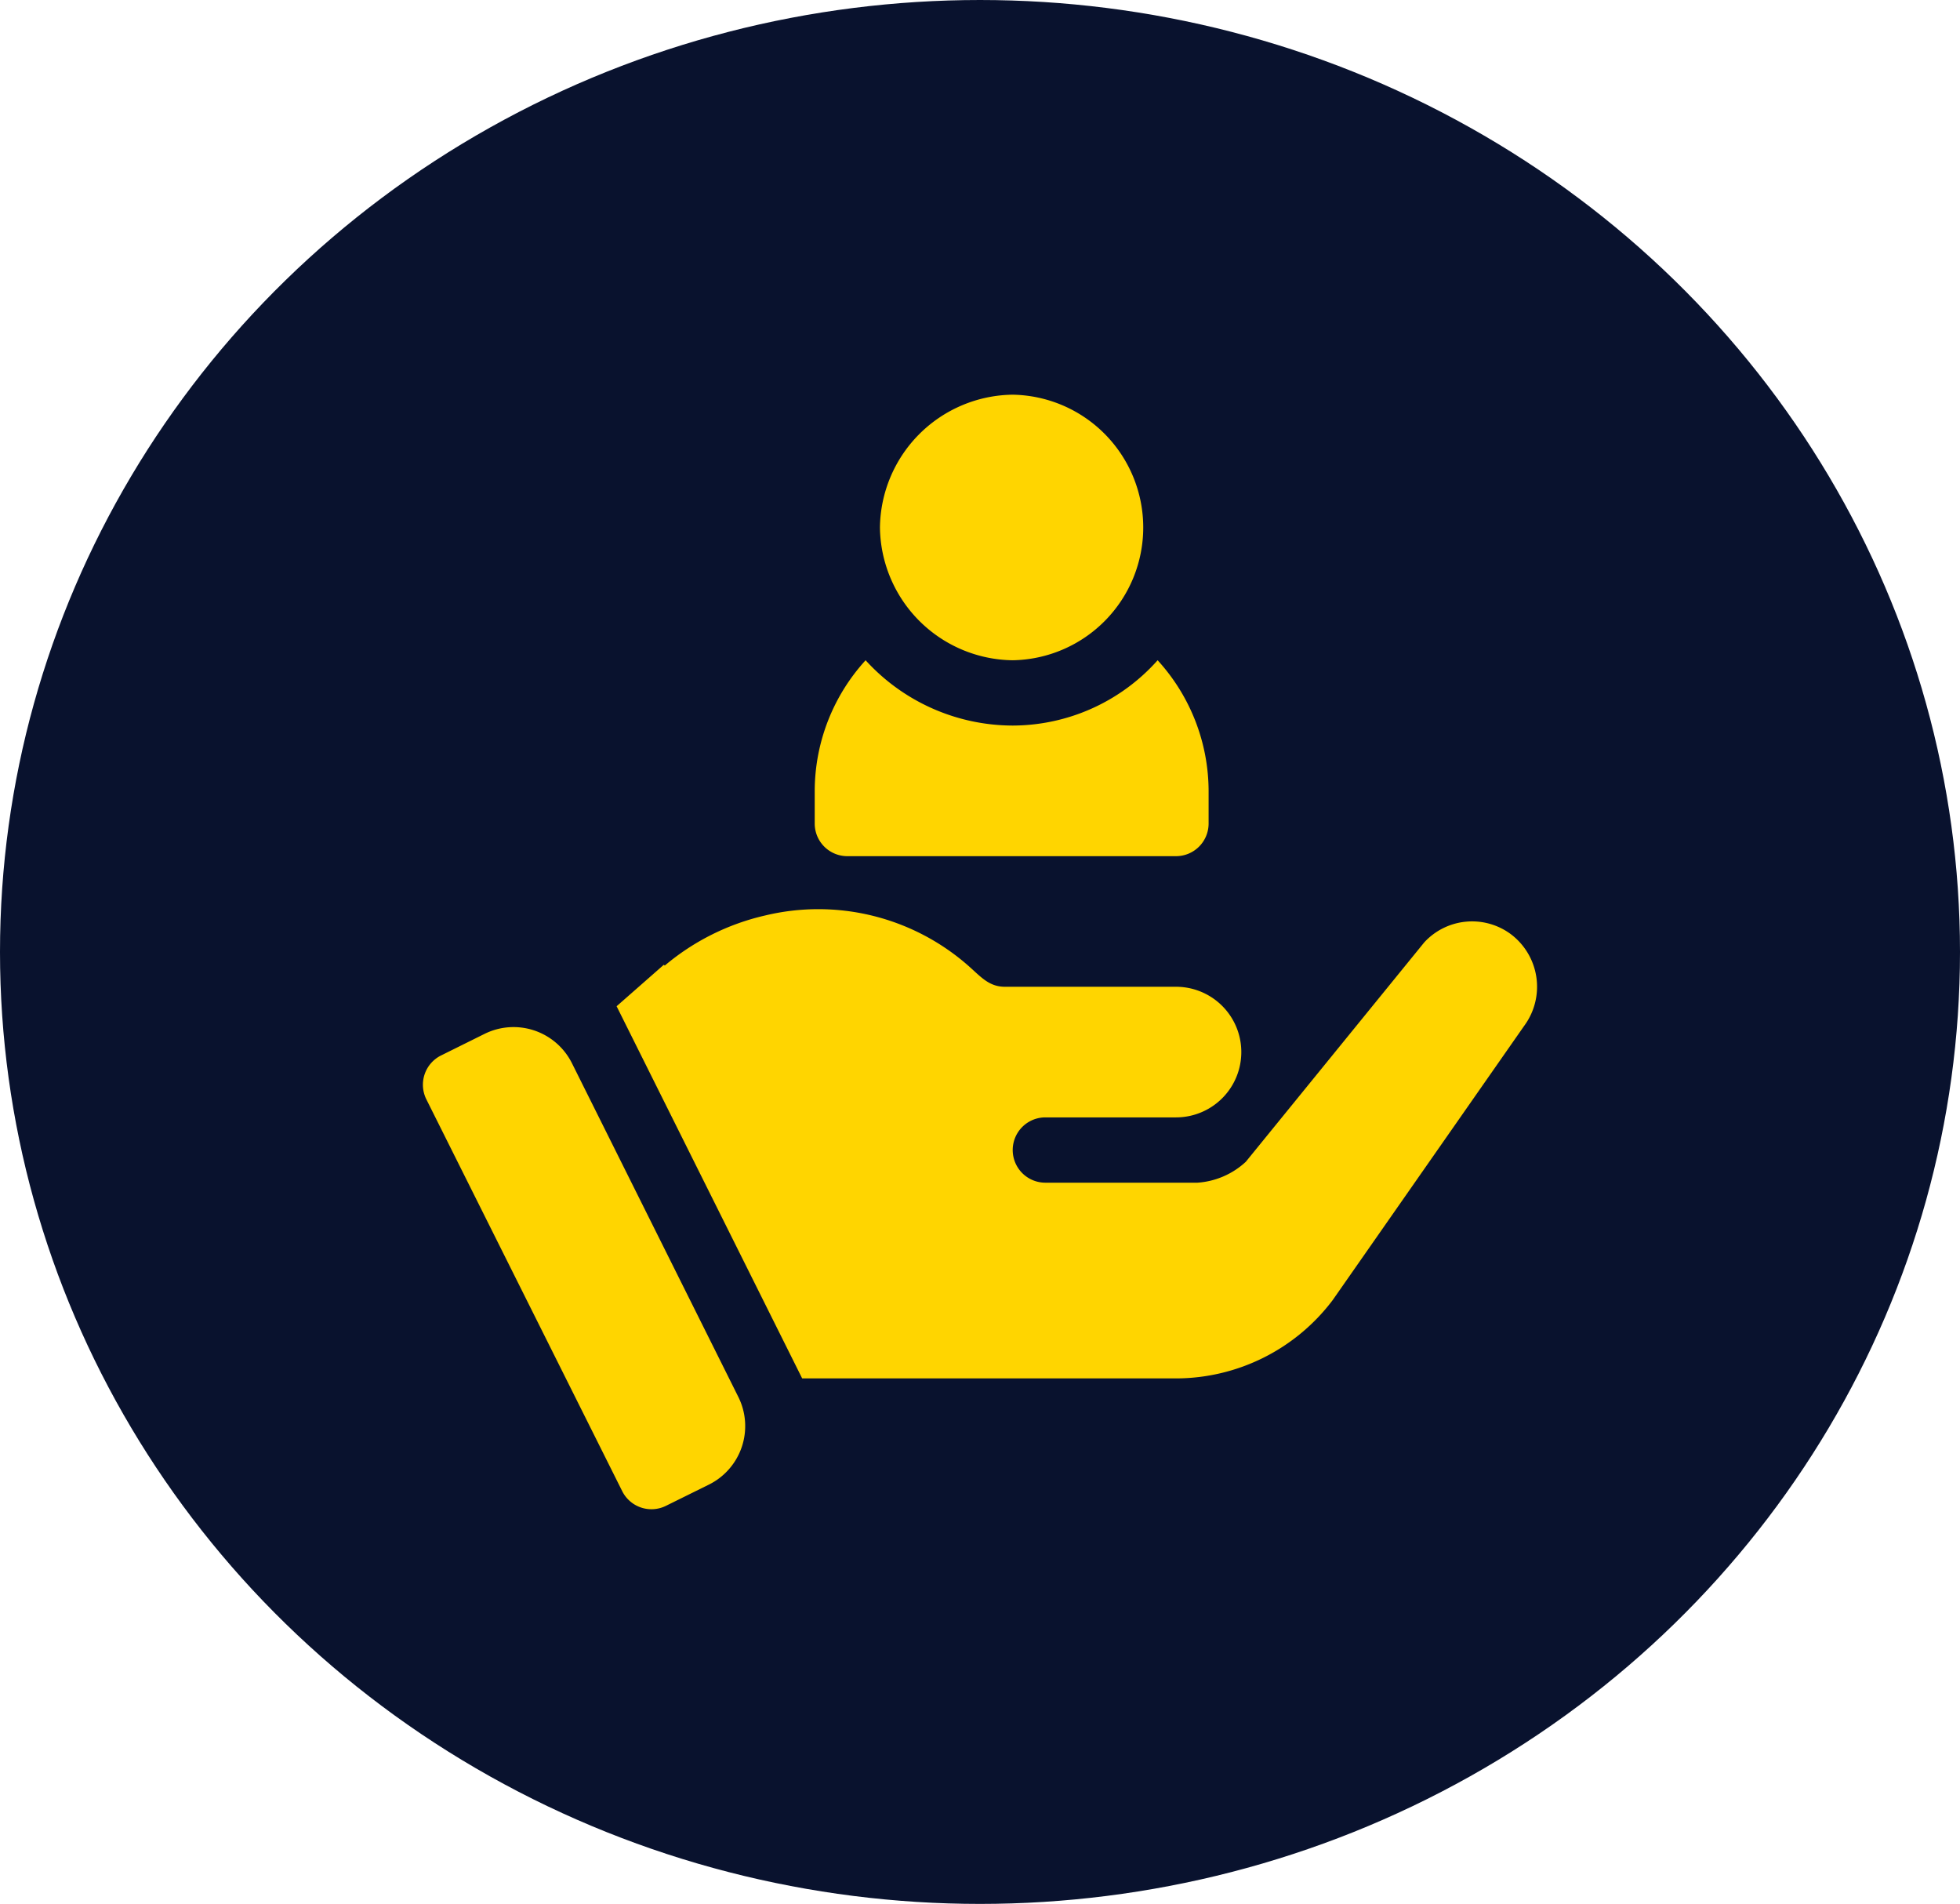 <?xml version="1.0" encoding="utf-8"?>
<svg xmlns="http://www.w3.org/2000/svg" width="104" height="101" viewBox="0 0 104 101">
  <g id="Group_33036" data-name="Group 33036" transform="translate(-1315 -1357)">
    <ellipse id="Ellipse_2837" data-name="Ellipse 2837" cx="52" cy="50.5" rx="52" ry="50.5" transform="translate(1315 1357)" fill="#09122e"/>
    <g id="customer_6_" data-name="customer (6)" transform="translate(1337.416 1377.938)">
      <g id="Group_33019" data-name="Group 33019" transform="translate(24.275)">
        <g id="Group_33018" data-name="Group 33018">
          <path id="Path_13462" data-name="Path 13462" d="M217.073,0a7.135,7.135,0,0,0-7.044,7.044,7.135,7.135,0,0,0,7.044,7.044,7.045,7.045,0,0,0,0-14.088Z" transform="translate(-210.029)" fill="#ffd500"/>
        </g>
      </g>
      <g id="Group_33021" data-name="Group 33021" transform="translate(20.811 14.088)">
        <g id="Group_33020" data-name="Group 33020">
          <path id="Path_13463" data-name="Path 13463" d="M198.227,122a10.33,10.33,0,0,1-7.69,3.464A10.583,10.583,0,0,1,182.732,122a10.313,10.313,0,0,0-2.7,6.929v1.732a1.731,1.731,0,0,0,1.732,1.732H199.2a1.731,1.731,0,0,0,1.732-1.732v-1.732A10.314,10.314,0,0,0,198.227,122Z" transform="translate(-180.029 -122)" fill="#ffd500"/>
        </g>
      </g>
      <g id="Group_33023" data-name="Group 33023" transform="translate(0.024 33.55)">
        <g id="Group_33022" data-name="Group 33022">
          <path id="Path_13464" data-name="Path 13464" d="M16.76,310.148l-8.827-17.7a3.464,3.464,0,0,0-4.638-1.558L.987,292.035a1.734,1.734,0,0,0-.78,2.328L10.6,315.149a1.734,1.734,0,0,0,2.319.778L15.2,314.8A3.464,3.464,0,0,0,16.76,310.148Z" transform="translate(-0.024 -290.532)" fill="#ffd500"/>
        </g>
      </g>
      <g id="Group_33025" data-name="Group 33025" transform="translate(10.301 27.308)">
        <g id="Group_33024" data-name="Group 33024">
          <path id="Path_13465" data-name="Path 13465" d="M136.445,237.774a3.453,3.453,0,0,0-4.573.45l-9.469,11.64a4.187,4.187,0,0,1-2.564,1.109h-8.072a1.732,1.732,0,0,1,0-3.464H118.7a3.464,3.464,0,1,0,0-6.929h-9.077c-.863,0-1.294-.548-1.975-1.143A12.053,12.053,0,0,0,96.891,236.8a12.637,12.637,0,0,0-5.318,2.655l-.051-.042-2.505,2.2,9.846,19.743H118.7a10.435,10.435,0,0,0,8.315-4.157l10.162-14.55A3.491,3.491,0,0,0,136.445,237.774Z" transform="translate(-89.016 -236.479)" fill="#ffd500"/>
        </g>
      </g>
    </g>
  </g>
</svg>